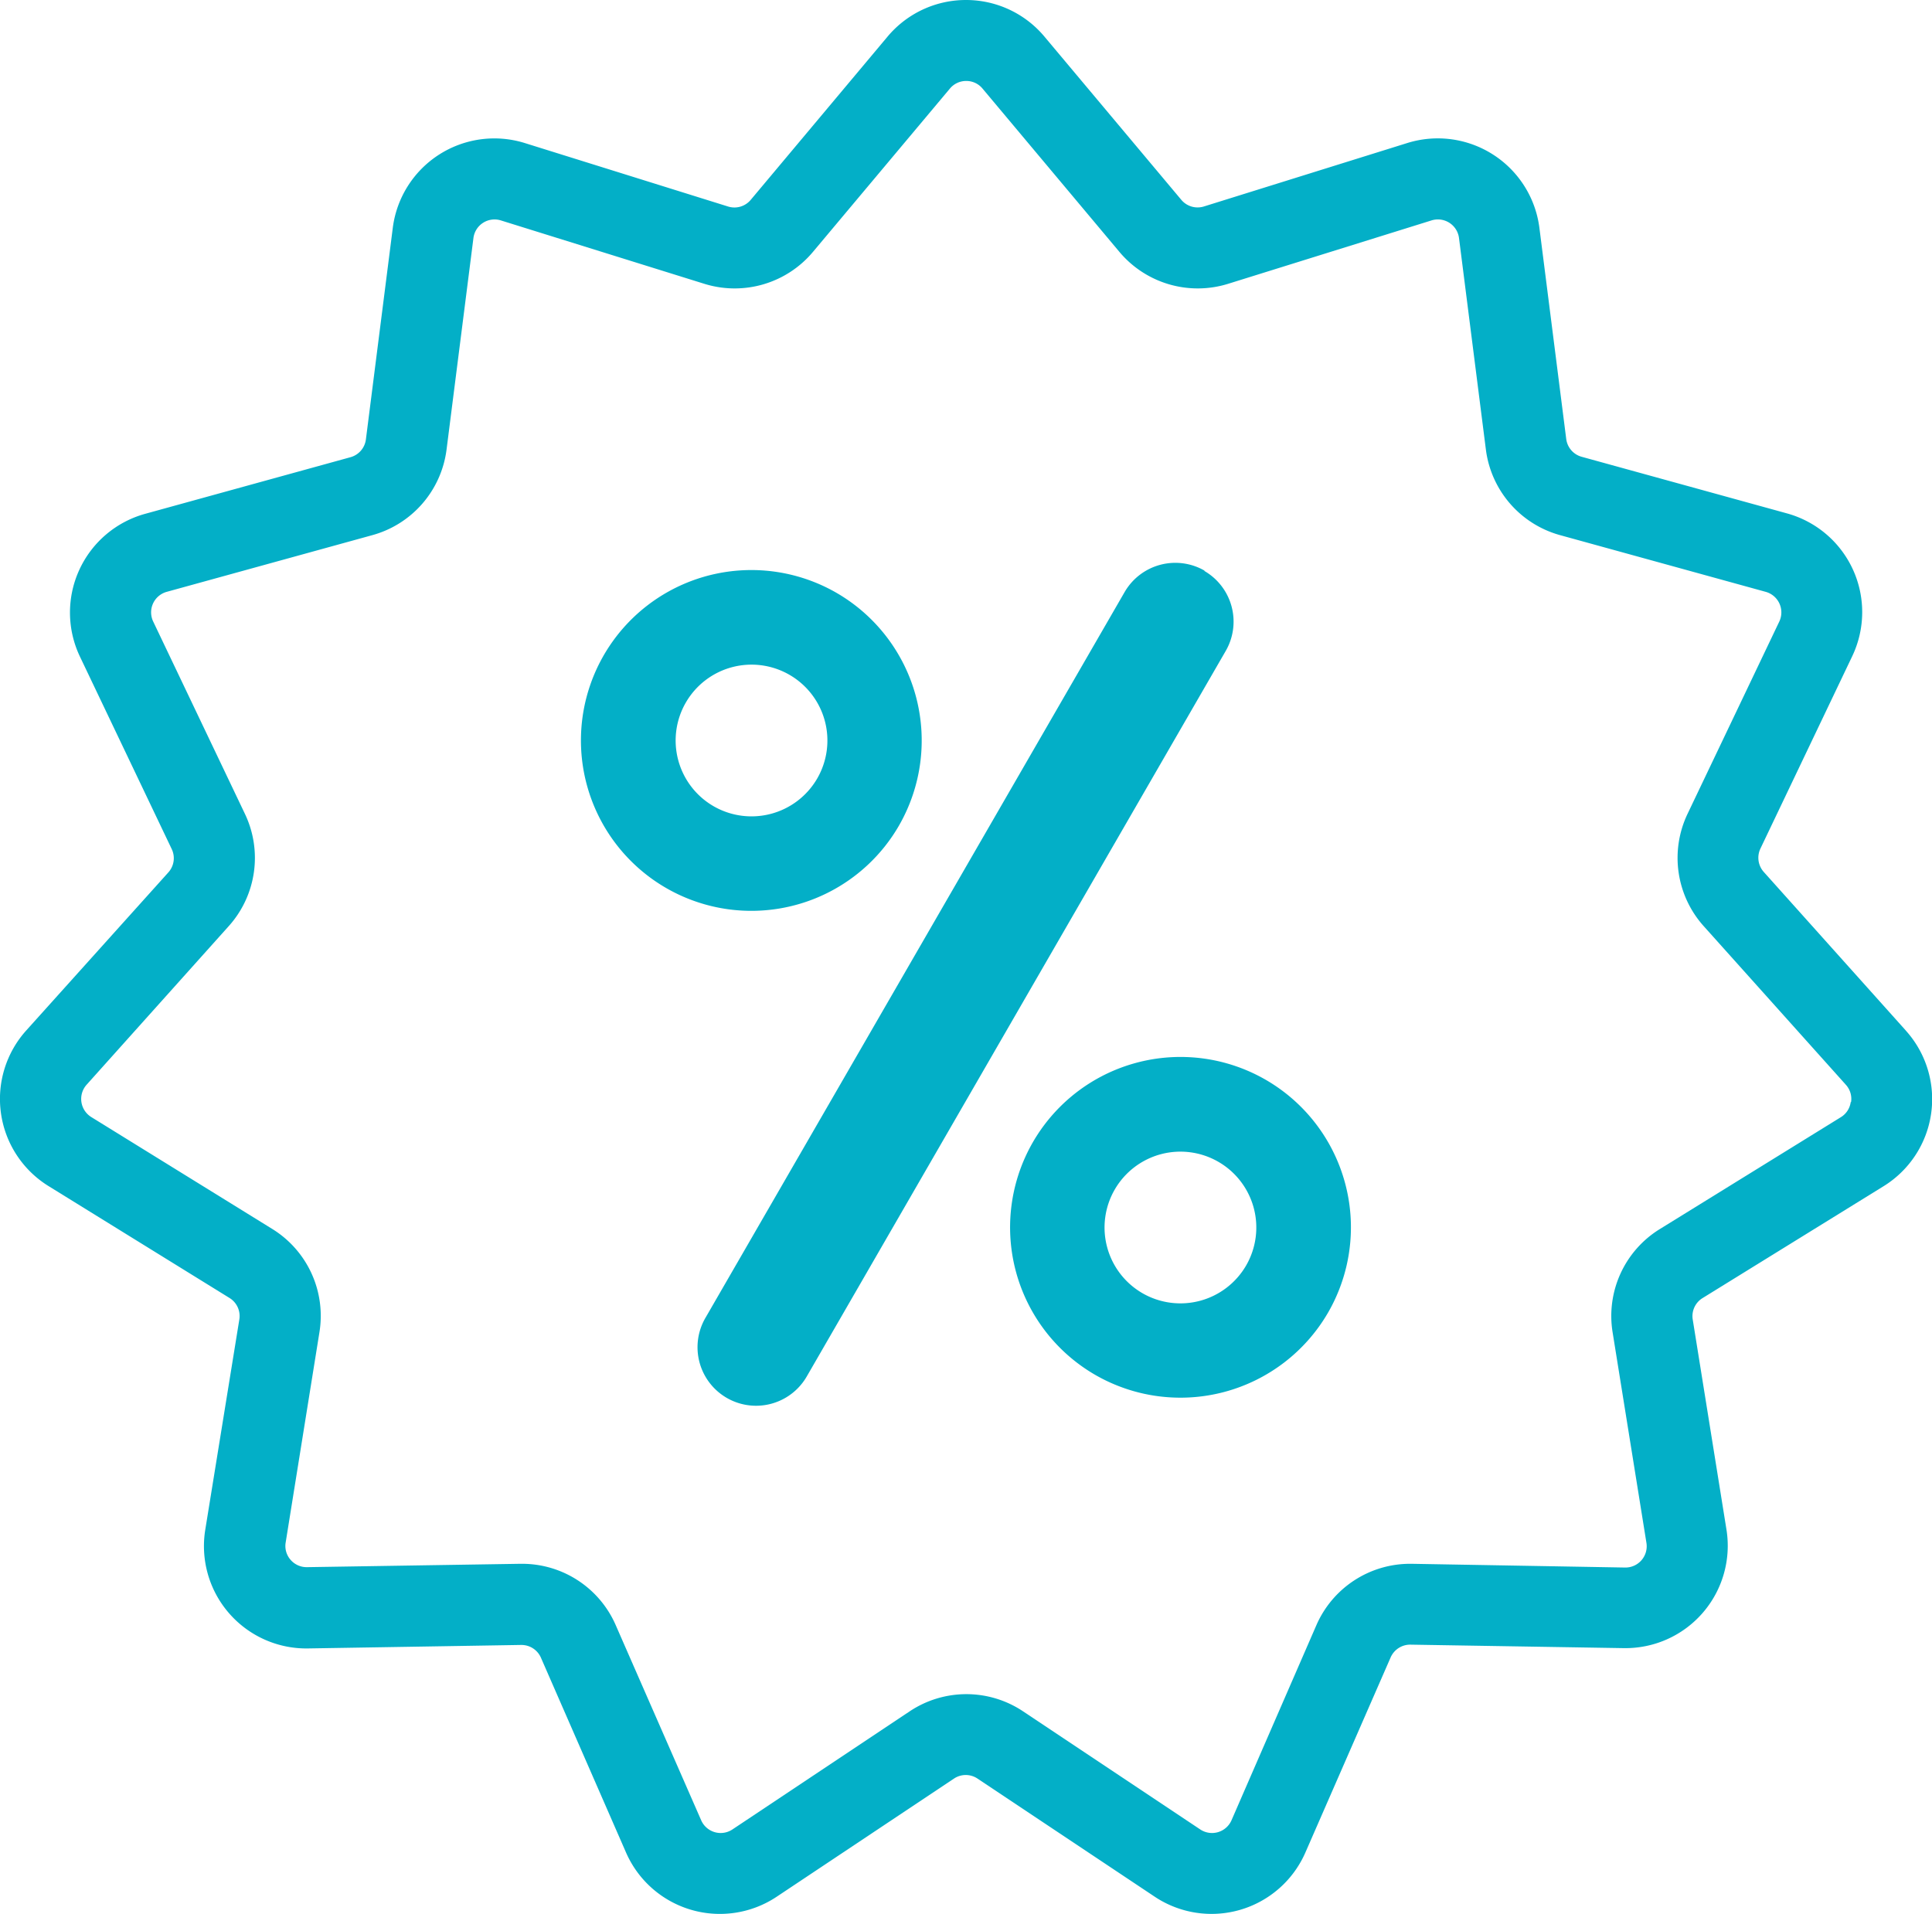 <svg id="Raggruppa_1685" data-name="Raggruppa 1685" xmlns="http://www.w3.org/2000/svg" xmlns:xlink="http://www.w3.org/1999/xlink" width="31.063" height="30.781" viewBox="0 0 31.063 30.781">
  <defs>
    <clipPath id="clip-path">
      <rect id="Rettangolo_863" data-name="Rettangolo 863" width="31.063" height="30.781" fill="#03afc7"/>
    </clipPath>
  </defs>
  <g id="Raggruppa_1684" data-name="Raggruppa 1684" clip-path="url(#clip-path)">
    <path id="Tracciato_842" data-name="Tracciato 842" d="M30.643,16.572l-2.284-2.55a.343.343,0,0,1-.055-.376l1.475-3.091a1.647,1.647,0,0,0-1.049-2.3l-3.3-.91a.341.341,0,0,1-.248-.287l-.432-3.4A1.647,1.647,0,0,0,22.626,2.3L19.357,3.32a.342.342,0,0,1-.364-.107L16.793.589A1.642,1.642,0,0,0,15.532,0h0A1.643,1.643,0,0,0,14.27.589l-2.2,2.625a.341.341,0,0,1-.363.107L8.437,2.3A1.646,1.646,0,0,0,6.315,3.666l-.432,3.4a.341.341,0,0,1-.248.286l-3.3.91a1.647,1.647,0,0,0-1.048,2.3l1.474,3.091a.341.341,0,0,1-.054.375L.42,16.572a1.647,1.647,0,0,0,.36,2.5l2.911,1.8a.341.341,0,0,1,.157.345L3.3,24.6a1.646,1.646,0,0,0,1.652,1.907l3.424-.056h.006a.341.341,0,0,1,.313.2l1.371,3.139a1.647,1.647,0,0,0,2.421.71l2.851-1.9a.34.34,0,0,1,.379,0l2.85,1.9a1.647,1.647,0,0,0,2.421-.711l1.371-3.138a.343.343,0,0,1,.319-.205l3.424.056A1.646,1.646,0,0,0,27.759,24.6l-.543-3.382a.34.34,0,0,1,.157-.344l2.912-1.8a1.646,1.646,0,0,0,.359-2.5m-.888,1.148a.337.337,0,0,1-.158.242l-2.912,1.8a1.641,1.641,0,0,0-.758,1.661l.543,3.381a.342.342,0,0,1-.343.4L22.7,25.146h-.027a1.643,1.643,0,0,0-1.508.987L19.8,29.271a.342.342,0,0,1-.5.148l-2.85-1.9a1.642,1.642,0,0,0-1.825,0l-2.851,1.9a.342.342,0,0,1-.5-.148L9.9,26.133a1.642,1.642,0,0,0-1.509-.987H8.36L4.935,25.2a.341.341,0,0,1-.263-.118.337.337,0,0,1-.079-.278l.543-3.382a1.642,1.642,0,0,0-.758-1.66l-2.911-1.8a.343.343,0,0,1-.075-.519l2.286-2.551a1.642,1.642,0,0,0,.259-1.807L2.463,9.994a.342.342,0,0,1,.217-.477l3.3-.91a1.642,1.642,0,0,0,1.2-1.38l.432-3.4a.342.342,0,0,1,.44-.283l3.27,1.019a1.642,1.642,0,0,0,1.751-.515l2.2-2.624a.338.338,0,0,1,.262-.122h0a.337.337,0,0,1,.262.122l2.2,2.625a1.644,1.644,0,0,0,1.751.514l3.269-1.019a.342.342,0,0,1,.441.283l.432,3.4a1.642,1.642,0,0,0,1.2,1.38l3.3.91a.343.343,0,0,1,.218.477l-1.475,3.092a1.644,1.644,0,0,0,.26,1.807l2.285,2.55a.338.338,0,0,1,.084.277" transform="translate(0)" fill="#03afc7"/>
    <path id="Tracciato_843" data-name="Tracciato 843" d="M266.1,208.283a.942.942,0,0,0-1.285.344L258.074,220.3a.941.941,0,0,0,1.63.941l6.737-11.668a.942.942,0,0,0-.344-1.285" transform="translate(-246.733 -199.107)" fill="#03afc7"/>
    <path id="Tracciato_844" data-name="Tracciato 844" d="M378.633,395.1a2.74,2.74,0,1,0-3.743,1,2.743,2.743,0,0,0,3.743-1m-2.983-.313a1.22,1.22,0,1,1,1.667-.447,1.221,1.221,0,0,1-1.667.447" transform="translate(-357.281 -373.992)" fill="#03afc7"/>
    <path id="Tracciato_845" data-name="Tracciato 845" d="M219.03,211.2a2.74,2.74,0,1,0,1,3.742,2.743,2.743,0,0,0-1-3.742m-1.98,3.429a1.22,1.22,0,1,1,1.667-.447,1.221,1.221,0,0,1-1.667.447" transform="translate(-205.577 -201.665)" fill="#03afc7"/>
  </g>
</svg>
